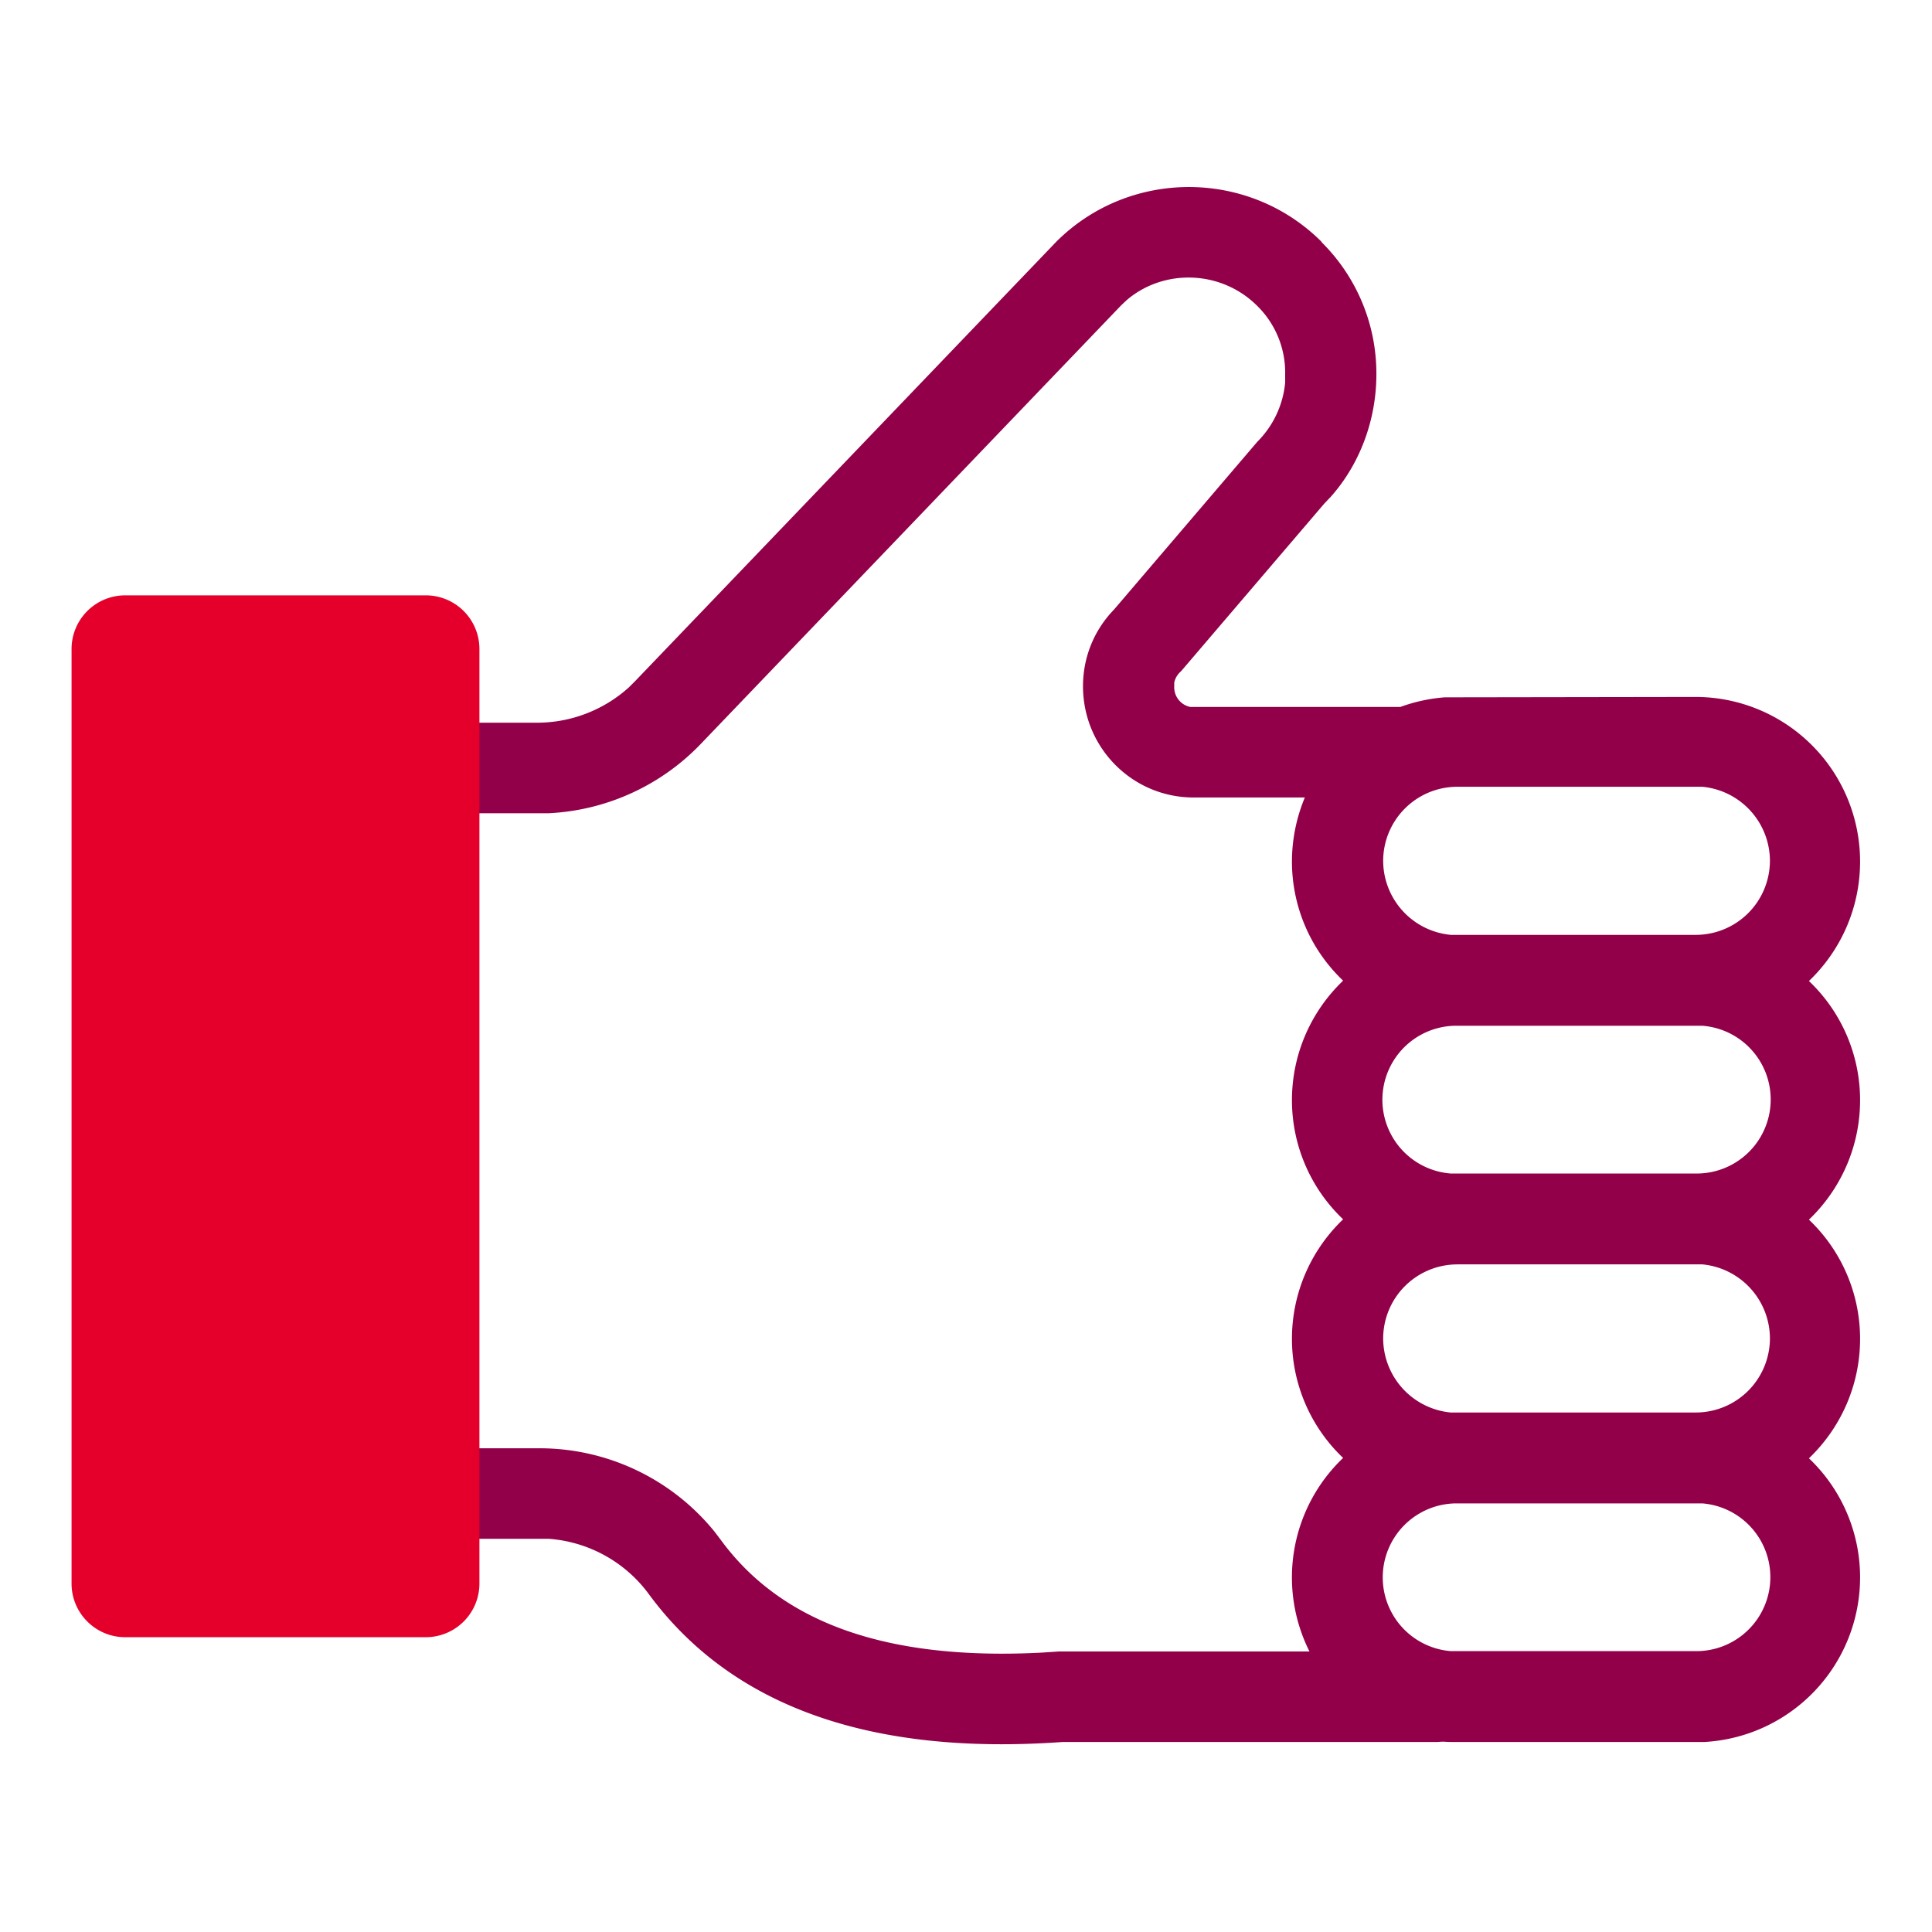 <svg xmlns="http://www.w3.org/2000/svg" width="80" height="80" fill="none" viewBox="0 0 80 80">
  <g class="Size=80x80, Kind=Duotone">
    <path fill="#910048" fill-rule="evenodd" d="M54.726 10.03a7.652 7.652 0 0 1 2.267 5.466c0 1.911-.697 3.734-1.882 5.067l-.281.296-5.911 6.919-.045.044a.848.848 0 0 0-.252.445v.163a.833.833 0 0 0 .667.844h8.696a6.873 6.873 0 0 1 1.852-.4h.489l9.881-.015a6.816 6.816 0 0 1 6.815 6.815c0 1.94-.815 3.704-2.118 4.948a6.799 6.799 0 0 1 2.118 4.934c0 1.94-.815 3.703-2.118 4.948a6.8 6.8 0 0 1 2.118 4.933c0 1.94-.815 3.704-2.118 4.948a6.8 6.8 0 0 1 2.118 4.934 6.828 6.828 0 0 1-6.46 6.814H60.327c-.178 0-.37 0-.548-.014h-.06l-.222.014h-15.51c-7.882.563-13.675-1.437-17.127-6.133a5.651 5.651 0 0 0-4.148-2.282h-6.77a1.884 1.884 0 0 1-1.882-1.881c0-.963.726-1.748 1.66-1.867h6.607a9.336 9.336 0 0 1 7.26 3.452l.28.37c2.504 3.393 6.815 4.978 13.29 4.638l.681-.045h10.385a6.833 6.833 0 0 1 1.393-8.015 6.799 6.799 0 0 1-2.119-4.933c0-1.94.815-3.704 2.119-4.948a6.799 6.799 0 0 1-2.119-4.933c0-1.941.815-3.704 2.119-4.949a6.799 6.799 0 0 1-2.119-4.933c0-.933.193-1.837.534-2.652h-4.608c-2.533 0-4.578-2.06-4.578-4.607 0-1.141.415-2.208 1.156-3.037l.163-.178 5.896-6.904a3.987 3.987 0 0 0 1.156-2.459v-.356a3.87 3.87 0 0 0-1.156-2.814c-1.481-1.482-3.852-1.556-5.392-.252l-.237.222L29.022 30.8a9.35 9.35 0 0 1-6.296 2.874h-5.734a1.884 1.884 0 0 1-1.88-1.881c0-.963.725-1.749 1.658-1.867h5.482a5.678 5.678 0 0 0 3.792-1.467l.267-.267L43.748 10c3.022-3.007 7.94-3.007 10.963 0l.015.03Zm15.496 52.222h-9.881a3.064 3.064 0 0 0-.267 6.118h10.148a3.064 3.064 0 0 0 .267-6.118h-.267Zm-9.881-9.897h10.148a3.089 3.089 0 0 1 2.8 3.067 3.073 3.073 0 0 1-3.067 3.067H60.074a3.089 3.089 0 0 1-2.8-3.067 3.073 3.073 0 0 1 3.067-3.066Zm9.881-9.881h-9.881a3.064 3.064 0 0 0-.267 6.119h10.148a3.064 3.064 0 0 0 .267-6.119h-.267Zm-9.881-9.896h10.148a3.089 3.089 0 0 1 2.8 3.066 3.073 3.073 0 0 1-3.067 3.067H60.074a3.089 3.089 0 0 1-2.8-3.067 3.073 3.073 0 0 1 3.067-3.066Z" class="Vector" clip-rule="evenodd"/>
    <path fill="#E4002B" d="M17.63 24.652H5.185a2.222 2.222 0 0 0-2.222 2.222V65.57c0 1.228.995 2.223 2.222 2.223H17.63a2.222 2.222 0 0 0 2.222-2.223V26.874a2.222 2.222 0 0 0-2.222-2.222Z" class="Vector"/>
  </g>
</svg>
